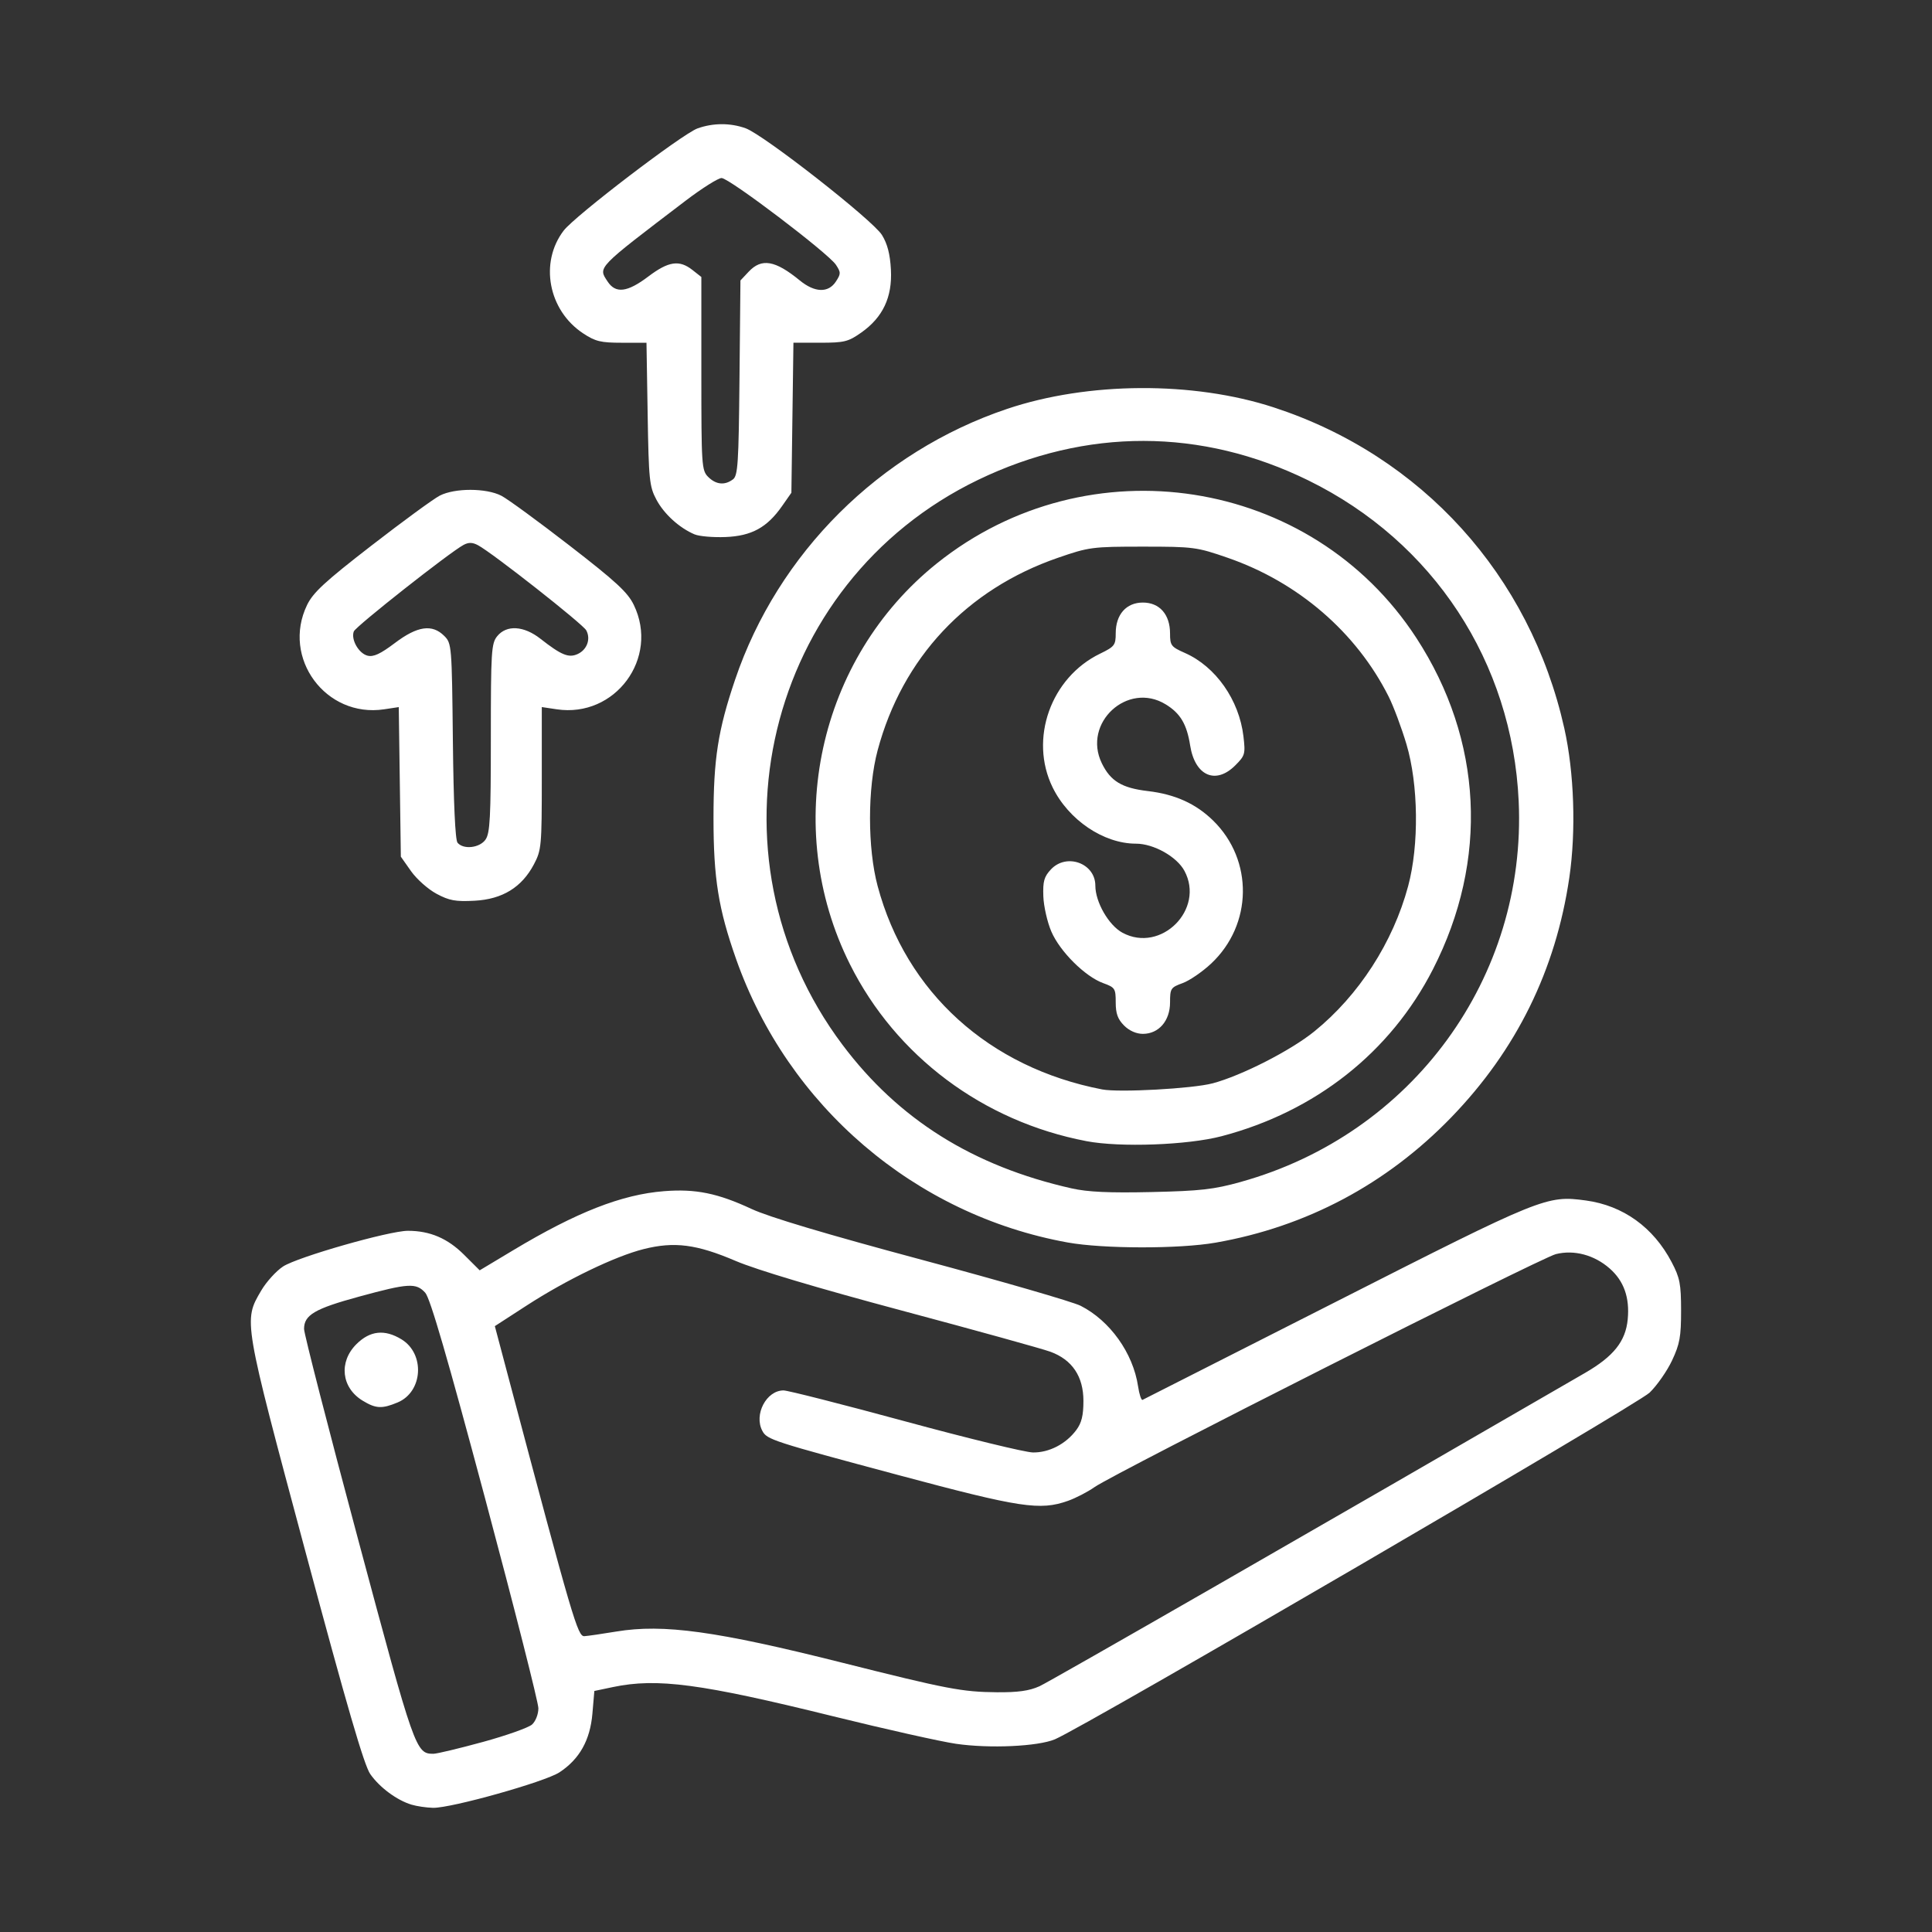 <?xml version="1.0" encoding="UTF-8" standalone="no"?>
<!-- Created with Inkscape (http://www.inkscape.org/) -->

<svg
   width="400"
   height="400"
   viewBox="0 0 105.833 105.833"
   version="1.1"
   id="svg1"
   xml:space="preserve"
   inkscape:version="1.3.2 (091e20ef0f, 2023-11-25, custom)"
   sodipodi:docname="valores.svg"
   xmlns:inkscape="http://www.inkscape.org/namespaces/inkscape"
   xmlns:sodipodi="http://sodipodi.sourceforge.net/DTD/sodipodi-0.dtd"
   xmlns="http://www.w3.org/2000/svg"
   xmlns:svg="http://www.w3.org/2000/svg"><rect x="0" y="0" width="105.833" height="105.833" fill="#333333" stroke="none"/><sodipodi:namedview
     id="namedview1"
     pagecolor="#ffffff"
     bordercolor="#666666"
     borderopacity="1.0"
     inkscape:showpageshadow="2"
     inkscape:pageopacity="0.0"
     inkscape:pagecheckerboard="0"
     inkscape:deskcolor="#d1d1d1"
     inkscape:document-units="px"
     inkscape:zoom="0.98268796"
     inkscape:cx="70.724383"
     inkscape:cy="184.18868"
     inkscape:window-width="1920"
     inkscape:window-height="1050"
     inkscape:window-x="0"
     inkscape:window-y="0"
     inkscape:window-maximized="1"
     inkscape:current-layer="layer1" /><defs
     id="defs1" /><g
     inkscape:label="Camada 1"
     inkscape:groupmode="layer"
     id="layer1"
     transform="translate(-22.89,-68.582)"><path
       style="fill:#ffffff"
       d="m 45.433,167.439 c -0.801,-0.24 -1.747,-0.941 -2.26,-1.674 -0.337,-0.482 -1.28,-3.719 -3.551,-12.185 -3.417,-12.742 -3.399,-12.636 -2.426,-14.297 0.28,-0.478 0.818,-1.072 1.196,-1.322 0.786,-0.518 5.817,-1.957 6.844,-1.957 1.205,0 2.172,0.412 3.073,1.31 l 0.858,0.855 1.839,-1.103 c 3.477,-2.085 5.946,-3.051 8.262,-3.233 1.729,-0.136 2.939,0.111 4.8,0.978 0.943,0.439 4.111,1.385 9.333,2.785 4.349,1.166 8.257,2.298 8.686,2.516 1.608,0.818 2.872,2.59 3.145,4.409 0.066,0.44 0.176,0.775 0.244,0.745 0.068,-0.03 4.854,-2.457 10.636,-5.394 11.272,-5.726 11.505,-5.82 13.65,-5.529 2.039,0.277 3.696,1.467 4.698,3.375 0.453,0.862 0.516,1.189 0.518,2.657 0.001,1.425 -0.072,1.831 -0.492,2.726 -0.271,0.579 -0.825,1.374 -1.231,1.767 -0.686,0.665 -30.939,18.301 -32.576,18.99 -0.935,0.394 -3.587,0.514 -5.42,0.247 -0.843,-0.123 -3.868,-0.801 -6.721,-1.505 -7.254,-1.792 -9.651,-2.11 -12.067,-1.604 l -1.023,0.215 -0.107,1.244 c -0.125,1.454 -0.706,2.489 -1.802,3.211 -0.795,0.524 -5.938,1.968 -6.928,1.946 -0.358,-0.008 -0.89,-0.086 -1.182,-0.174 z m 3.9,-3.432 c 1.296,-0.355 2.513,-0.787 2.703,-0.959 0.195,-0.176 0.346,-0.564 0.346,-0.889 2.3e-4,-0.317 -1.309,-5.473 -2.909,-11.459 -2.071,-7.747 -3.018,-11.004 -3.288,-11.302 -0.5,-0.552 -0.914,-0.528 -3.62,0.21 -2.439,0.665 -3.019,1.006 -3.019,1.772 1.2e-4,0.266 1.335,5.464 2.967,11.551 3.094,11.546 3.156,11.721 4.118,11.721 0.19,0 1.407,-0.291 2.703,-0.646 z m -6.583,-18.702 c -1.159,-0.707 -1.314,-2.113 -0.34,-3.087 0.746,-0.746 1.548,-0.833 2.473,-0.269 1.302,0.794 1.176,2.878 -0.21,3.457 -0.863,0.361 -1.197,0.343 -1.924,-0.101 z m 37.073,15.653 c 0.577,-0.262 15.392,-8.77 29.898,-17.171 1.562,-0.905 2.219,-1.729 2.334,-2.933 0.114,-1.191 -0.209,-2.103 -0.989,-2.787 -0.845,-0.742 -1.952,-1.036 -2.95,-0.785 -0.849,0.214 -24.178,11.996 -25.262,12.758 -0.378,0.266 -1.037,0.607 -1.465,0.758 -1.53,0.54 -2.603,0.377 -9.254,-1.404 -6.949,-1.861 -7.228,-1.951 -7.483,-2.428 -0.477,-0.892 0.218,-2.22 1.161,-2.218 0.235,4.6e-4 3.232,0.763 6.659,1.694 3.428,0.931 6.577,1.698 6.999,1.704 0.885,0.014 1.806,-0.462 2.376,-1.227 0.292,-0.391 0.392,-0.798 0.392,-1.596 0,-1.342 -0.614,-2.256 -1.811,-2.695 -0.437,-0.16 -4.092,-1.173 -8.122,-2.25 -4.646,-1.242 -7.983,-2.239 -9.116,-2.723 -2.145,-0.917 -3.358,-1.073 -5.046,-0.648 -1.566,0.395 -4.219,1.675 -6.407,3.092 l -1.74,1.127 0.726,2.737 c 3.56,13.41 3.813,14.271 4.181,14.247 0.197,-0.013 0.986,-0.128 1.754,-0.255 2.568,-0.426 5.481,-0.024 12.361,1.706 5.76,1.449 6.574,1.604 8.475,1.621 1.155,0.01 1.782,-0.078 2.327,-0.325 z m 1.549,-24.315 c -8.354,-1.512 -15.314,-7.461 -18.158,-15.522 -0.97,-2.751 -1.239,-4.423 -1.239,-7.72 0,-3.242 0.246,-4.82 1.182,-7.584 2.348,-6.935 7.921,-12.485 14.897,-14.835 4.426,-1.491 10.194,-1.525 14.606,-0.085 8.112,2.647 14.044,9.195 15.92,17.574 0.543,2.425 0.651,5.627 0.276,8.186 -0.742,5.064 -2.898,9.443 -6.463,13.128 -3.542,3.662 -7.942,6.001 -12.92,6.869 -1.99,0.347 -6.153,0.341 -8.101,-0.011 z m 9.499,-3.321 c 9.396,-2.62 15.654,-11.199 15.211,-20.851 -0.35,-7.623 -4.671,-14.212 -11.522,-17.573 -5.857,-2.874 -12.168,-2.884 -18.087,-0.031 -11.657,5.621 -15.242,20.542 -7.434,30.945 3.071,4.092 7.152,6.65 12.55,7.867 0.889,0.2 2.048,0.254 4.372,0.202 2.703,-0.061 3.416,-0.142 4.91,-0.558 z m -8.474,-2.231 c -5.656,-1.08 -10.432,-4.654 -12.949,-9.69 -3.754,-7.51 -1.747,-16.749 4.77,-21.963 8.296,-6.637 20.518,-4.735 26.258,4.088 3.643,5.599 3.971,12.167 0.908,18.155 -2.328,4.549 -6.431,7.789 -11.576,9.141 -1.857,0.488 -5.563,0.623 -7.41,0.27 z m 6.913,-3.163 c 1.591,-0.423 4.277,-1.793 5.575,-2.844 2.438,-1.974 4.314,-4.878 5.142,-7.962 0.605,-2.252 0.565,-5.57 -0.094,-7.778 -0.269,-0.901 -0.707,-2.073 -0.974,-2.604 -1.765,-3.515 -4.955,-6.267 -8.812,-7.602 -1.702,-0.589 -1.873,-0.612 -4.651,-0.612 -2.775,0 -2.95,0.023 -4.651,0.61 -5.006,1.728 -8.521,5.48 -9.878,10.544 -0.558,2.08 -0.558,5.36 -3.6e-4,7.441 1.56,5.826 6.103,9.941 12.297,11.138 0.928,0.179 4.953,-0.042 6.046,-0.332 z m -4.845,-3.17 c -0.345,-0.345 -0.457,-0.655 -0.457,-1.265 0,-0.762 -0.039,-0.822 -0.685,-1.056 -0.99,-0.358 -2.37,-1.73 -2.841,-2.825 -0.222,-0.516 -0.419,-1.385 -0.439,-1.931 -0.029,-0.824 0.042,-1.075 0.416,-1.474 0.856,-0.913 2.433,-0.337 2.433,0.889 0,0.902 0.734,2.175 1.488,2.581 2.108,1.134 4.526,-1.284 3.392,-3.392 -0.418,-0.777 -1.686,-1.488 -2.654,-1.488 -1.773,0 -3.693,-1.297 -4.568,-3.087 -1.295,-2.648 -0.099,-6.013 2.601,-7.321 0.794,-0.385 0.857,-0.467 0.857,-1.117 0,-1.029 0.578,-1.683 1.488,-1.683 0.913,0 1.488,0.653 1.488,1.691 0,0.661 0.057,0.736 0.818,1.072 1.686,0.746 2.969,2.575 3.203,4.568 0.113,0.963 0.088,1.053 -0.448,1.589 -1.074,1.074 -2.208,0.574 -2.471,-1.09 -0.185,-1.172 -0.539,-1.765 -1.345,-2.256 -2.081,-1.269 -4.564,1.02 -3.497,3.224 0.477,0.985 1.1,1.362 2.531,1.53 1.487,0.175 2.624,0.69 3.57,1.616 2.217,2.17 2.165,5.706 -0.115,7.838 -0.482,0.451 -1.184,0.931 -1.561,1.067 -0.646,0.234 -0.685,0.294 -0.685,1.056 0,1.007 -0.618,1.722 -1.488,1.722 -0.362,0 -0.744,-0.169 -1.032,-0.457 z m -37.664,-7.217 c -0.46,-0.246 -1.088,-0.803 -1.395,-1.239 l -0.558,-0.792 -0.057,-4.097 -0.057,-4.097 -0.805,0.121 c -3.193,0.479 -5.622,-2.812 -4.218,-5.714 0.331,-0.684 0.972,-1.276 3.525,-3.253 1.716,-1.329 3.4,-2.561 3.741,-2.737 0.823,-0.425 2.549,-0.423 3.377,0.005 0.347,0.179 2.029,1.409 3.739,2.733 2.55,1.974 3.182,2.558 3.516,3.248 1.409,2.911 -1.02,6.198 -4.225,5.717 l -0.815,-0.122 v 3.899 c 0,3.722 -0.02,3.936 -0.433,4.719 -0.665,1.259 -1.727,1.91 -3.249,1.991 -1.042,0.056 -1.386,-0.007 -2.085,-0.381 z m 2.687,-2.971 c 0.245,-0.35 0.29,-1.203 0.29,-5.56 0,-4.752 0.027,-5.18 0.348,-5.577 0.512,-0.632 1.457,-0.576 2.369,0.139 1.141,0.895 1.546,1.061 2.035,0.839 0.516,-0.235 0.731,-0.821 0.477,-1.297 -0.185,-0.346 -5.133,-4.238 -5.931,-4.665 -0.303,-0.162 -0.514,-0.167 -0.793,-0.018 -0.76,0.407 -5.907,4.464 -6.012,4.739 -0.168,0.438 0.268,1.206 0.752,1.328 0.326,0.082 0.702,-0.092 1.498,-0.693 1.238,-0.935 2.042,-1.05 2.705,-0.388 0.406,0.406 0.416,0.518 0.472,5.752 0.037,3.415 0.129,5.424 0.255,5.576 0.323,0.389 1.213,0.288 1.537,-0.175 z m 11.457,-16.713 c -0.836,-0.352 -1.678,-1.116 -2.098,-1.906 -0.384,-0.722 -0.42,-1.072 -0.479,-4.687 l -0.064,-3.907 h -1.347 c -1.163,0 -1.454,-0.071 -2.131,-0.519 -1.901,-1.259 -2.393,-3.874 -1.058,-5.624 0.615,-0.806 6.506,-5.303 7.335,-5.599 0.852,-0.304 1.792,-0.307 2.63,-0.007 0.989,0.354 6.966,5.032 7.469,5.845 0.301,0.488 0.446,1.048 0.492,1.902 0.08,1.506 -0.441,2.611 -1.622,3.443 -0.718,0.506 -0.93,0.558 -2.255,0.558 h -1.463 l -0.056,4.109 -0.056,4.109 -0.509,0.728 c -0.822,1.177 -1.669,1.641 -3.099,1.698 -0.676,0.027 -1.436,-0.038 -1.689,-0.144 z m 2.093,-3.012 c 0.274,-0.206 0.315,-0.849 0.361,-5.566 l 0.052,-5.334 0.451,-0.48 c 0.708,-0.754 1.449,-0.627 2.8,0.479 0.818,0.67 1.562,0.694 1.975,0.064 0.28,-0.427 0.281,-0.502 0.006,-0.92 -0.413,-0.63 -5.847,-4.754 -6.265,-4.754 -0.186,0 -1.077,0.562 -1.979,1.249 -4.898,3.731 -4.79,3.619 -4.266,4.418 0.443,0.675 1.079,0.598 2.232,-0.273 1.107,-0.836 1.697,-0.923 2.415,-0.359 l 0.49,0.386 v 5.288 c 0,5.04 0.017,5.306 0.372,5.661 0.426,0.426 0.907,0.476 1.354,0.14 z"
       id="path3" /></g></svg>

